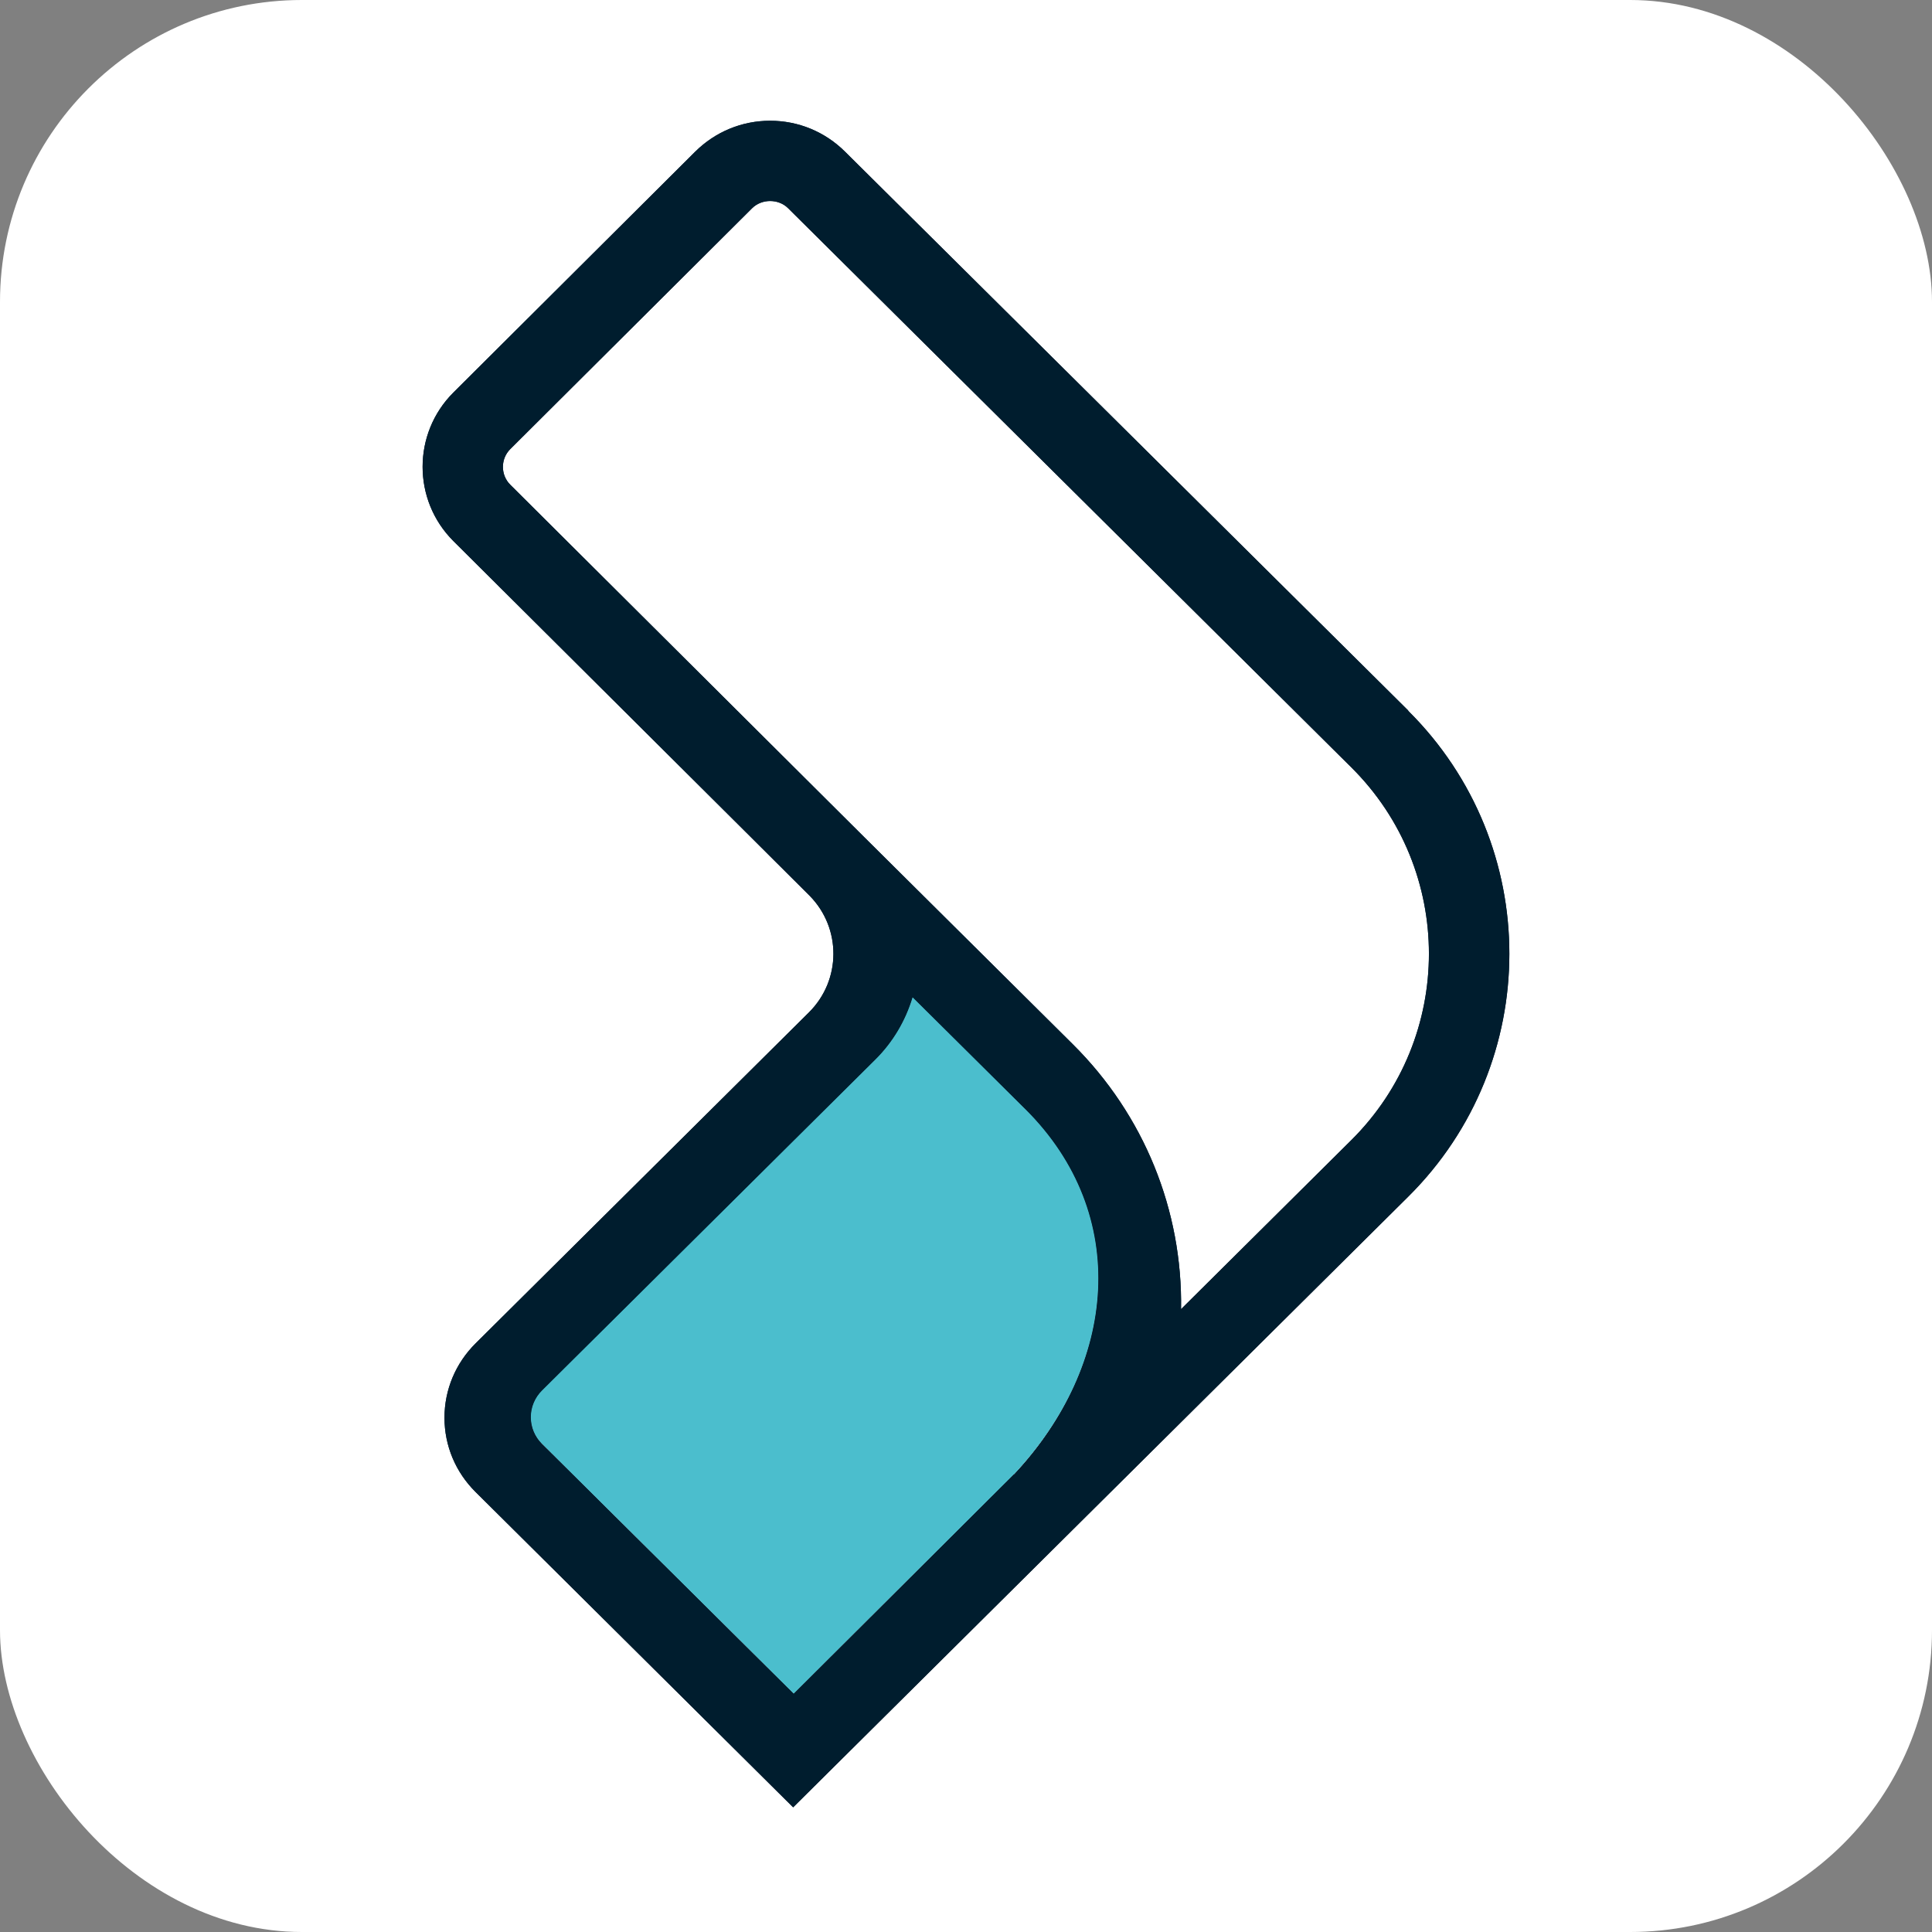 <svg width="32" height="32" viewBox="0 0 32 32" fill="none" xmlns="http://www.w3.org/2000/svg">
<rect x="0" y="0" width="32" height="32" fill="#808080" stroke="none"/>
<rect width="32" height="32" rx="5" fill="white"/>
<path d="M16.98 18.364L15.115 16.513C14.998 16.904 14.788 17.257 14.499 17.544L8.976 23.028C8.859 23.145 8.791 23.303 8.791 23.469C8.791 23.636 8.859 23.794 8.976 23.91L13.146 28.05L16.796 24.414C18.497 22.6 18.744 20.116 16.98 18.36V18.364Z" fill="#4BBECD"/>
<path d="M23.325 11.769L13.996 2.512C13.665 2.183 13.225 2 12.756 2C12.287 2 11.847 2.183 11.515 2.512L7.509 6.502C6.83 7.18 6.83 8.283 7.509 8.961L12.454 13.883L13.414 14.84C13.938 15.377 13.934 16.234 13.401 16.766L7.878 22.25C7.547 22.579 7.362 23.016 7.362 23.482C7.362 23.948 7.547 24.385 7.878 24.713L13.137 29.935L17.47 25.633L23.325 19.82C25.558 17.603 25.558 13.991 23.325 11.774V11.769ZM16.796 24.418L13.146 28.054L8.976 23.915C8.859 23.798 8.792 23.64 8.792 23.473C8.792 23.307 8.859 23.149 8.976 23.032L14.499 17.549C14.788 17.262 14.998 16.908 15.115 16.517L16.98 18.368C18.744 20.12 18.497 22.608 16.796 24.422V24.418ZM22.382 18.884L19.562 21.684C19.587 20.049 18.954 18.472 17.768 17.295L14.378 13.929L8.452 8.029C8.289 7.867 8.289 7.6 8.452 7.438L12.458 3.448C12.618 3.29 12.894 3.29 13.053 3.448L22.382 12.71C24.096 14.411 24.096 17.182 22.382 18.884Z" fill="#001D2E"/>
<path d="M16.98 18.364L15.115 16.513C14.998 16.904 14.788 17.257 14.499 17.544L8.976 23.028C8.859 23.145 8.791 23.303 8.791 23.469C8.791 23.636 8.859 23.794 8.976 23.91L13.146 28.05L16.796 24.414C18.497 22.6 18.744 20.116 16.98 18.36V18.364Z" fill="#4BBECD"/>
<path d="M23.325 11.769L13.996 2.512C13.665 2.183 13.225 2 12.756 2C12.287 2 11.847 2.183 11.515 2.512L7.509 6.502C6.83 7.18 6.83 8.283 7.509 8.961L12.454 13.883L13.414 14.84C13.938 15.377 13.934 16.234 13.401 16.766L7.878 22.25C7.547 22.579 7.362 23.016 7.362 23.482C7.362 23.948 7.547 24.385 7.878 24.713L13.137 29.935L17.47 25.633L23.325 19.82C25.558 17.603 25.558 13.991 23.325 11.774V11.769ZM16.796 24.418L13.146 28.054L8.976 23.915C8.859 23.798 8.792 23.64 8.792 23.473C8.792 23.307 8.859 23.149 8.976 23.032L14.499 17.549C14.788 17.262 14.998 16.908 15.115 16.517L16.98 18.368C18.744 20.12 18.497 22.608 16.796 24.422V24.418ZM22.382 18.884L19.562 21.684C19.587 20.049 18.954 18.472 17.768 17.295L14.378 13.929L8.452 8.029C8.289 7.867 8.289 7.6 8.452 7.438L12.458 3.448C12.618 3.29 12.894 3.29 13.053 3.448L22.382 12.71C24.096 14.411 24.096 17.182 22.382 18.884Z" fill="#001D2E"/>
</svg>
